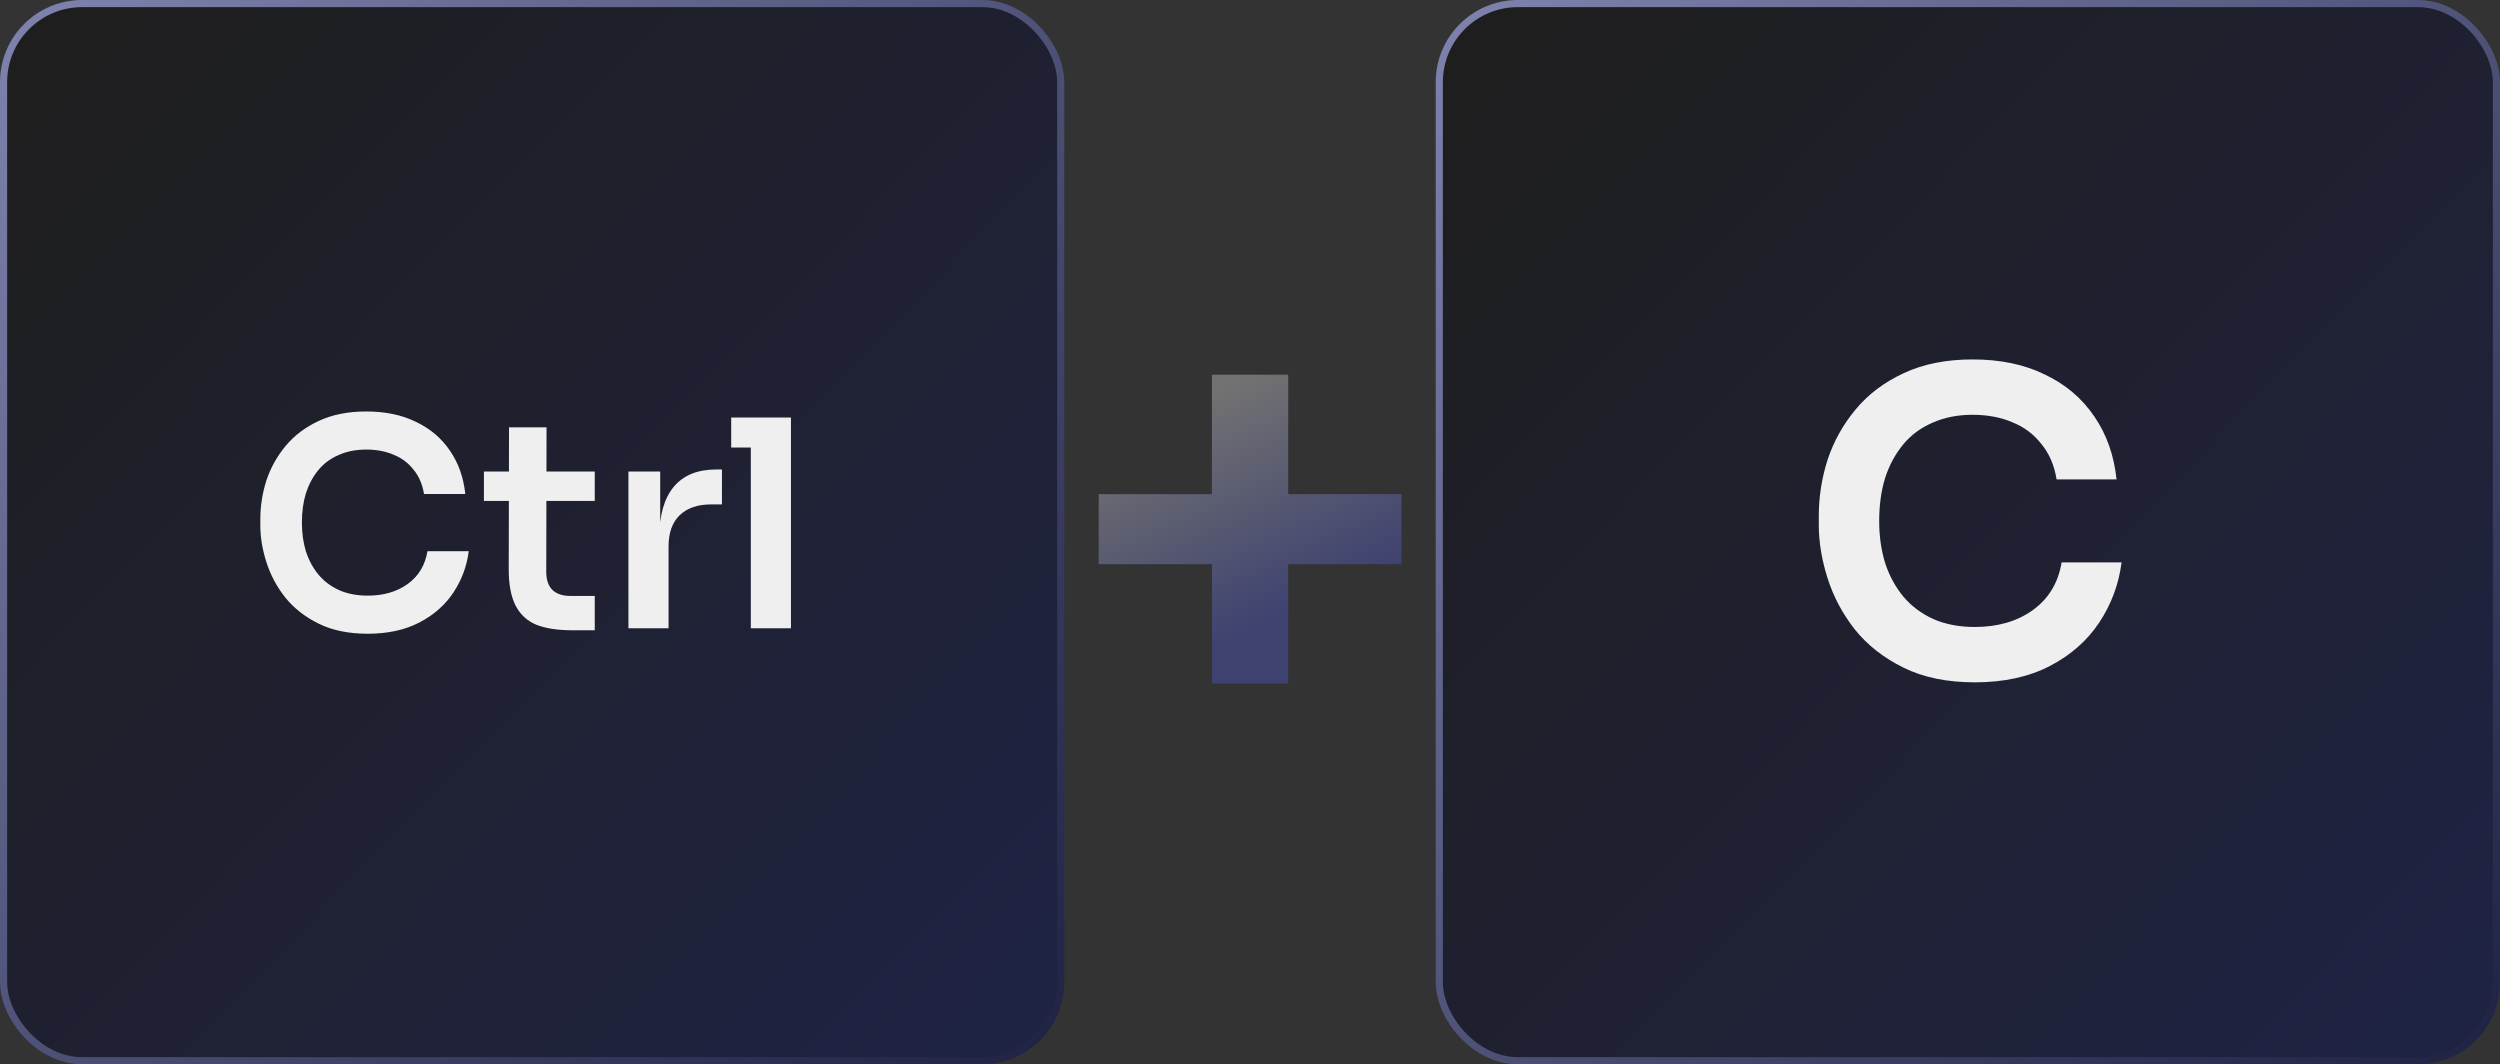 <svg xmlns="http://www.w3.org/2000/svg" width="700" height="298" viewBox="0 0 700 298" fill="none"><rect x="0" y="0" width="700" height="298" fill="#333333" stroke="none"/><rect x="1" y="1" width="296" height="296" rx="22" fill="url(#paint0_linear_1423_2653)" stroke="url(#paint1_linear_1423_2653)" stroke-width="2"></rect><rect x="403" y="1" width="296" height="296" rx="22" fill="url(#paint2_linear_1423_2653)" stroke="url(#paint3_linear_1423_2653)" stroke-width="2"></rect><path d="M102.96 177.447C97.625 177.447 93.045 176.504 89.219 174.618C85.394 172.732 82.268 170.281 79.843 167.263C77.472 164.246 75.721 160.959 74.59 157.402C73.458 153.846 72.892 150.424 72.892 147.137V145.359C72.892 141.695 73.458 138.084 74.59 134.528C75.775 130.972 77.58 127.738 80.005 124.829C82.43 121.919 85.501 119.602 89.219 117.877C92.991 116.099 97.437 115.21 102.556 115.21C107.89 115.21 112.525 116.18 116.458 118.12C120.446 120.006 123.625 122.7 125.996 126.203C128.367 129.651 129.795 133.693 130.28 138.327H118.721C118.29 135.633 117.32 133.369 115.812 131.537C114.357 129.651 112.498 128.25 110.234 127.334C107.971 126.364 105.412 125.879 102.556 125.879C99.646 125.879 97.06 126.391 94.796 127.415C92.533 128.385 90.647 129.786 89.138 131.618C87.63 133.45 86.471 135.606 85.663 138.084C84.909 140.563 84.531 143.311 84.531 146.329C84.531 149.239 84.909 151.933 85.663 154.411C86.471 156.89 87.657 159.073 89.219 160.959C90.782 162.791 92.695 164.219 94.958 165.242C97.275 166.266 99.942 166.778 102.96 166.778C107.379 166.778 111.097 165.7 114.114 163.545C117.186 161.336 119.045 158.264 119.691 154.331H131.25C130.711 158.534 129.283 162.386 126.966 165.889C124.649 169.392 121.47 172.194 117.428 174.295C113.387 176.397 108.564 177.447 102.96 177.447ZM160.226 176.477C156.185 176.477 152.844 175.966 150.204 174.942C147.617 173.864 145.677 172.086 144.384 169.607C143.091 167.074 142.444 163.68 142.444 159.423L142.525 119.656H153.033L152.952 160.15C152.952 162.306 153.518 163.976 154.649 165.162C155.835 166.293 157.505 166.859 159.661 166.859H166.531V176.477H160.226ZM135.493 140.267V132.022H166.531V140.267H135.493ZM175.961 175.912V132.022H184.852V150.613H184.609C184.609 144.308 185.956 139.539 188.65 136.306C191.345 133.073 195.305 131.456 200.532 131.456H202.149V141.237H199.077C195.305 141.237 192.369 142.26 190.267 144.308C188.219 146.302 187.196 149.212 187.196 153.037V175.912H175.961ZM210.231 175.912V116.908H221.466V175.912H210.231ZM204.734 125.314V116.908H221.466V125.314H204.734Z" fill="#EFEFEF"></path><path d="M552.945 191.054C545.195 191.054 538.541 189.684 532.984 186.945C527.426 184.205 522.885 180.643 519.363 176.259C515.919 171.876 513.375 167.101 511.731 161.934C510.087 156.768 509.265 151.797 509.265 147.022V144.439C509.265 139.116 510.087 133.871 511.731 128.705C513.453 123.538 516.075 118.841 519.598 114.614C523.12 110.387 527.582 107.021 532.984 104.516C538.463 101.933 544.921 100.641 552.358 100.641C560.107 100.641 566.839 102.05 572.554 104.868C578.346 107.608 582.965 111.522 586.409 116.61C589.854 121.62 591.928 127.491 592.632 134.223H575.842C575.215 130.309 573.806 127.022 571.614 124.36C569.501 121.62 566.8 119.585 563.513 118.254C560.225 116.845 556.507 116.141 552.358 116.141C548.131 116.141 544.373 116.884 541.085 118.372C537.798 119.781 535.058 121.816 532.866 124.477C530.674 127.139 528.991 130.27 527.817 133.871C526.721 137.472 526.173 141.464 526.173 145.848C526.173 150.075 526.721 153.989 527.817 157.59C528.991 161.191 530.713 164.361 532.984 167.101C535.254 169.762 538.033 171.837 541.32 173.324C544.686 174.811 548.561 175.555 552.945 175.555C559.364 175.555 564.765 173.989 569.149 170.858C573.611 167.649 576.311 163.187 577.251 157.472H594.042C593.259 163.578 591.184 169.175 587.818 174.263C584.452 179.351 579.834 183.422 573.963 186.475C568.092 189.528 561.086 191.054 552.945 191.054Z" fill="#EFEFEF"></path><path d="M339.339 191.424V104.912H360.705V191.424H339.339ZM307.641 157.975V138.361H392.402V157.975H307.641Z" fill="url(#paint4_linear_1423_2653)"></path><defs><linearGradient id="paint0_linear_1423_2653" x1="12.5" y1="9.5" x2="298" y2="288" gradientUnits="userSpaceOnUse"><stop stop-color="#1E1E1E"></stop><stop offset="1" stop-color="#1F2344"></stop></linearGradient><linearGradient id="paint1_linear_1423_2653" x1="298" y1="298" x2="0" y2="0" gradientUnits="userSpaceOnUse"><stop stop-color="#1F2242"></stop><stop offset="1" stop-color="#7F83AE"></stop></linearGradient><linearGradient id="paint2_linear_1423_2653" x1="414.5" y1="9.5" x2="700" y2="288" gradientUnits="userSpaceOnUse"><stop stop-color="#1E1E1E"></stop><stop offset="1" stop-color="#1F2344"></stop></linearGradient><linearGradient id="paint3_linear_1423_2653" x1="700" y1="298" x2="402" y2="0" gradientUnits="userSpaceOnUse"><stop stop-color="#1F2242"></stop><stop offset="1" stop-color="#7F83AE"></stop></linearGradient><linearGradient id="paint4_linear_1423_2653" x1="322.5" y1="117.5" x2="350" y2="177" gradientUnits="userSpaceOnUse"><stop stop-color="#727272"></stop><stop offset="1" stop-color="#3E4270"></stop></linearGradient></defs></svg>